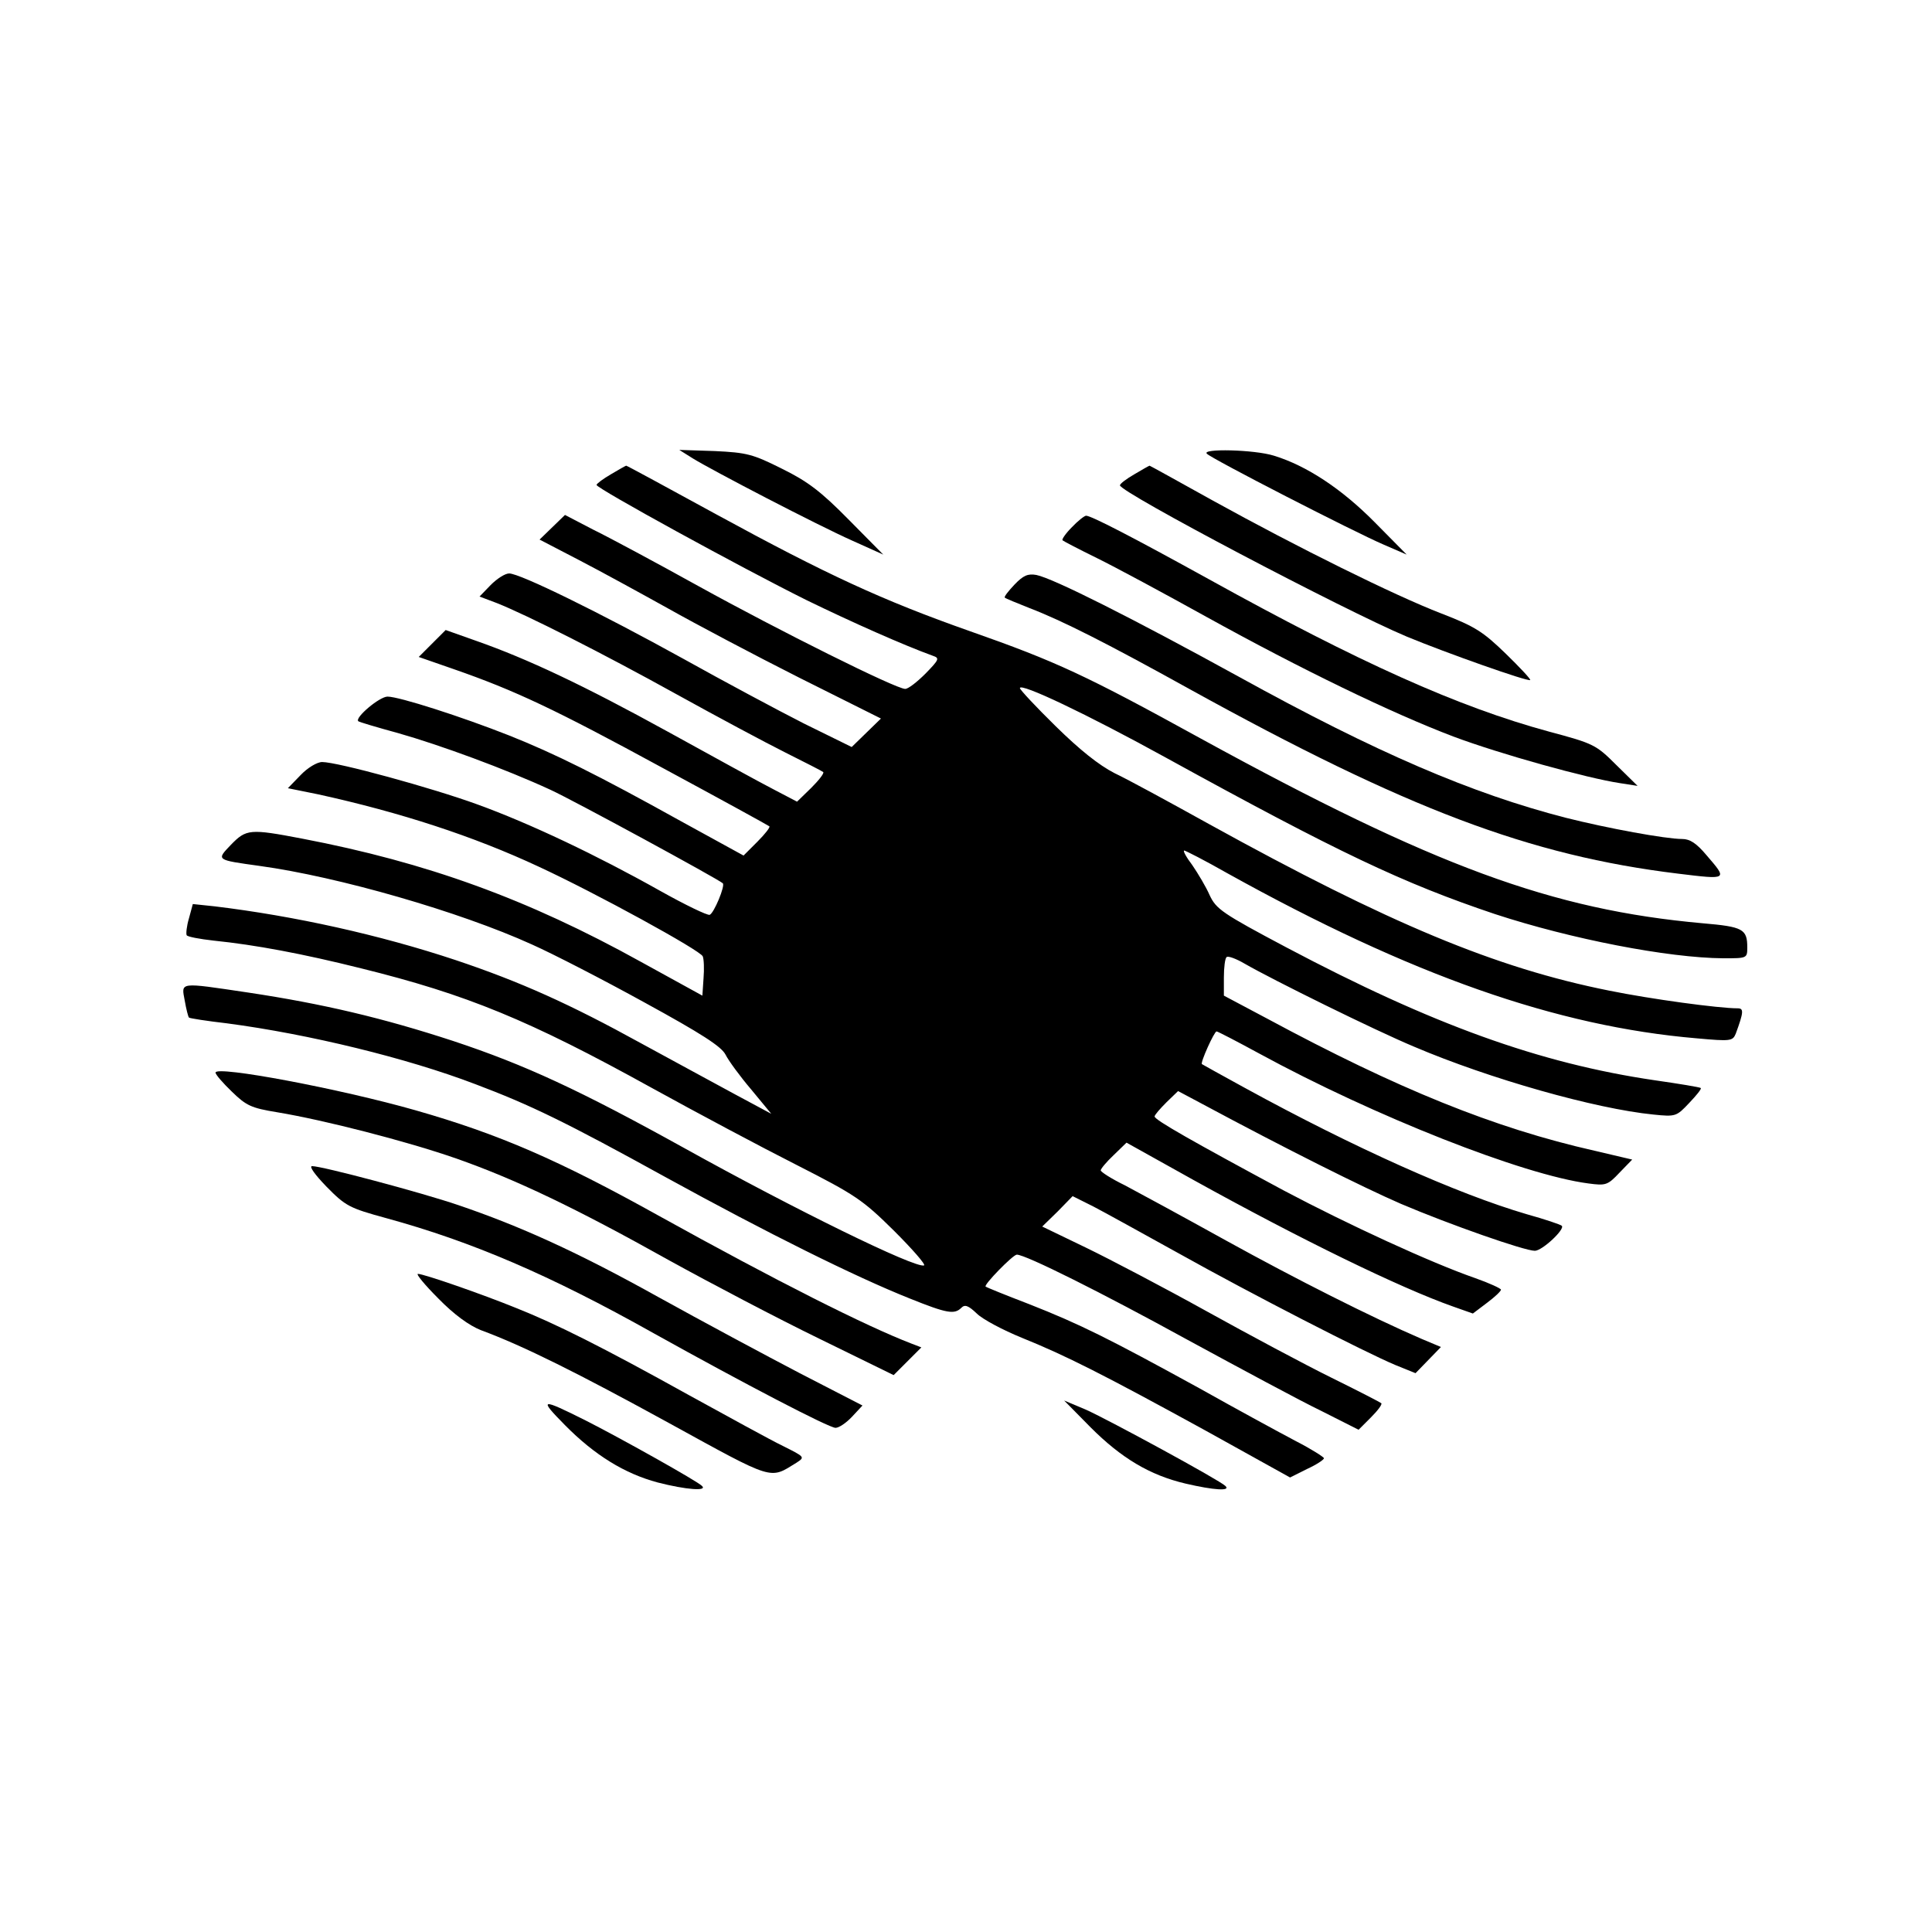 <?xml version="1.0" standalone="no"?>
<!DOCTYPE svg PUBLIC "-//W3C//DTD SVG 20010904//EN"
 "http://www.w3.org/TR/2001/REC-SVG-20010904/DTD/svg10.dtd">
<svg version="1.0" xmlns="http://www.w3.org/2000/svg"
 width="502pt" height="502pt" viewBox="0 0 502 502"
 preserveAspectRatio="xMidYMid meet">
<g transform="translate(0,502) scale(0.1,-0.1)"
fill="#000000" stroke="none">
<path d="M1800 3829 c52 -32 323 -173 415 -214 l80 -36 -90 91 c-72 73 -106
99 -173 132 -76 38 -91 42 -175 46 l-92 3 35 -22z"/>
<path d="M3136 3841 c12 -13 382 -203 459 -236 l60 -26 -83 84 c-86 87 -177
147 -262 173 -51 16 -190 19 -174 5z"/>
<path d="M1588 3788 c-21 -12 -38 -25 -38 -28 0 -9 376 -215 545 -299 119 -58
252 -117 329 -145 18 -6 16 -10 -19 -46 -22 -22 -45 -40 -53 -40 -24 0 -327
151 -537 267 -110 61 -233 127 -274 147 l-73 38 -33 -32 -33 -32 102 -53 c56
-29 160 -86 232 -126 71 -40 224 -121 341 -180 l212 -106 -38 -37 -38 -37
-124 61 c-67 34 -209 110 -313 168 -217 120 -425 222 -453 222 -11 0 -32 -14
-48 -30 l-29 -30 45 -17 c78 -31 274 -130 467 -237 103 -57 230 -125 282 -151
52 -26 97 -49 99 -51 3 -3 -11 -21 -31 -41 l-37 -36 -63 33 c-35 18 -157 85
-273 149 -218 120 -364 189 -498 236 l-79 28 -35 -35 -35 -35 92 -32 c158 -55
262 -104 543 -257 150 -81 274 -149 276 -151 3 -2 -11 -20 -31 -40 l-36 -36
-164 90 c-216 120 -327 175 -445 222 -124 49 -286 101 -316 101 -21 0 -86 -55
-76 -64 2 -2 49 -16 104 -31 109 -31 278 -93 395 -147 61 -28 436 -232 448
-243 7 -6 -23 -78 -34 -82 -6 -2 -64 26 -130 63 -162 91 -336 174 -474 224
-118 43 -363 110 -403 110 -13 0 -38 -15 -56 -34 l-33 -34 79 -16 c214 -47
404 -109 573 -188 147 -68 421 -218 426 -233 3 -7 4 -33 2 -57 l-3 -45 -160
88 c-294 163 -556 258 -880 320 -136 26 -145 25 -185 -16 -38 -40 -40 -39 75
-55 204 -28 520 -119 707 -204 54 -24 186 -92 293 -151 148 -81 199 -114 210
-135 8 -16 38 -57 67 -91 l52 -63 -95 51 c-51 28 -161 87 -243 132 -185 102
-314 160 -481 216 -198 66 -420 115 -627 140 l-57 6 -10 -37 c-6 -20 -8 -40
-6 -44 2 -4 34 -10 70 -14 108 -11 231 -34 383 -72 275 -68 436 -134 756 -311
116 -64 285 -154 376 -200 153 -78 171 -90 253 -171 48 -48 83 -88 78 -90 -23
-8 -337 146 -625 306 -269 149 -411 215 -598 277 -183 60 -340 97 -533 126
-182 27 -174 28 -165 -21 4 -23 9 -42 11 -44 2 -2 47 -9 99 -15 212 -28 467
-90 645 -158 143 -54 234 -98 495 -242 264 -145 491 -258 634 -315 97 -39 116
-42 134 -24 9 9 18 6 40 -15 15 -15 68 -43 117 -63 114 -46 211 -95 479 -242
l218 -121 44 22 c24 11 44 24 44 28 0 3 -33 24 -72 44 -40 21 -154 83 -252
138 -235 129 -309 166 -441 218 -60 23 -112 44 -114 46 -6 4 71 83 81 83 23 0
221 -99 443 -221 138 -75 294 -159 348 -185 l97 -49 32 32 c18 18 30 34 27 37
-2 2 -60 32 -129 66 -69 34 -215 112 -325 173 -110 61 -251 135 -313 165
l-114 55 40 39 39 40 54 -27 c29 -15 130 -71 224 -123 186 -104 480 -255 561
-289 l52 -21 33 34 33 34 -50 21 c-130 56 -328 156 -509 256 -110 61 -228 125
-262 143 -35 17 -63 35 -63 39 0 4 15 22 33 39 l34 33 174 -97 c278 -154 536
-280 675 -329 l51 -18 37 28 c20 15 36 30 36 34 0 3 -30 17 -67 30 -115 40
-330 139 -498 228 -234 126 -335 183 -335 192 0 4 14 20 31 37 l30 29 62 -33
c216 -116 418 -217 517 -260 127 -54 321 -122 348 -122 19 0 79 56 70 65 -3 3
-44 17 -91 30 -181 53 -449 173 -732 328 -60 33 -111 61 -112 62 -5 3 32 85
38 85 3 0 53 -26 110 -57 301 -164 687 -316 856 -338 45 -6 50 -5 81 28 l33
34 -98 23 c-261 59 -512 161 -850 343 l-113 60 0 47 c0 26 3 50 7 53 3 4 25
-4 47 -17 73 -42 338 -173 441 -216 195 -83 470 -161 621 -176 58 -6 60 -5 93
30 19 20 33 37 30 39 -2 2 -56 11 -119 20 -300 44 -579 145 -957 345 -168 89
-183 100 -200 136 -9 21 -30 56 -45 78 -16 21 -25 38 -21 38 3 0 54 -26 112
-59 477 -265 855 -398 1220 -429 88 -8 93 -7 101 12 21 57 21 66 5 66 -49 0
-226 24 -334 46 -295 59 -571 174 -1040 433 -101 56 -211 116 -245 132 -41 21
-91 61 -153 122 -51 50 -93 95 -93 99 0 15 173 -67 380 -181 449 -247 616
-326 854 -406 198 -65 450 -114 594 -115 61 0 62 0 62 28 0 48 -11 54 -116 63
-391 35 -698 148 -1304 480 -298 164 -375 200 -600 279 -227 80 -372 147 -658
303 -128 70 -233 127 -235 127 -1 0 -19 -10 -39 -22z"/>
<path d="M2948 3788 c-21 -12 -38 -25 -38 -29 0 -18 583 -325 745 -393 101
-42 316 -118 321 -113 2 2 -27 33 -64 69 -59 57 -79 70 -167 104 -122 47 -374
172 -593 293 -90 50 -164 91 -165 91 -1 0 -19 -10 -39 -22z"/>
<path d="M2785 3650 c-16 -16 -27 -32 -24 -34 2 -2 42 -23 89 -46 47 -23 175
-92 285 -153 246 -136 481 -250 642 -311 120 -45 346 -108 433 -121 l45 -7
-55 54 c-53 53 -59 56 -175 87 -236 64 -494 180 -884 396 -201 111 -306 165
-319 165 -4 0 -21 -13 -37 -30z"/>
<path d="M2636 3501 c-16 -17 -28 -32 -25 -34 2 -2 31 -14 64 -27 86 -33 204
-93 415 -210 565 -312 884 -433 1270 -480 131 -16 129 -16 74 48 -26 31 -43
42 -63 42 -43 0 -195 28 -302 55 -245 63 -492 169 -849 366 -280 154 -483 256
-527 265 -22 4 -34 -1 -57 -25z"/>
<path d="M560 2233 c0 -5 19 -27 43 -50 37 -36 50 -42 117 -53 121 -20 336
-75 465 -120 154 -54 311 -129 554 -265 107 -59 282 -151 389 -203 l194 -95
36 36 36 36 -26 10 c-117 45 -348 161 -658 333 -259 144 -413 211 -630 273
-196 56 -520 117 -520 98z"/>
<path d="M848 1937 c50 -51 60 -56 155 -82 223 -61 426 -148 695 -299 237
-132 456 -246 473 -246 9 0 28 13 43 29 l27 29 -163 84 c-90 47 -254 135 -366
197 -210 117 -360 185 -522 240 -97 33 -353 101 -379 101 -9 0 8 -23 37 -53z"/>
<path d="M1139 1646 c41 -42 80 -70 110 -82 111 -41 253 -112 490 -242 275
-151 260 -146 330 -103 23 15 23 15 -35 44 -33 16 -142 76 -244 132 -225 125
-345 185 -448 226 -91 37 -241 89 -256 89 -6 0 18 -29 53 -64z"/>
<path d="M1468 1317 c77 -78 155 -126 241 -149 74 -19 130 -23 115 -9 -11 12
-215 126 -302 170 -118 59 -123 58 -54 -12z"/>
<path d="M2834 1311 c79 -79 153 -124 247 -146 73 -17 118 -20 103 -6 -15 15
-302 171 -362 198 l-57 24 69 -70z"/>
</g>
</svg>
